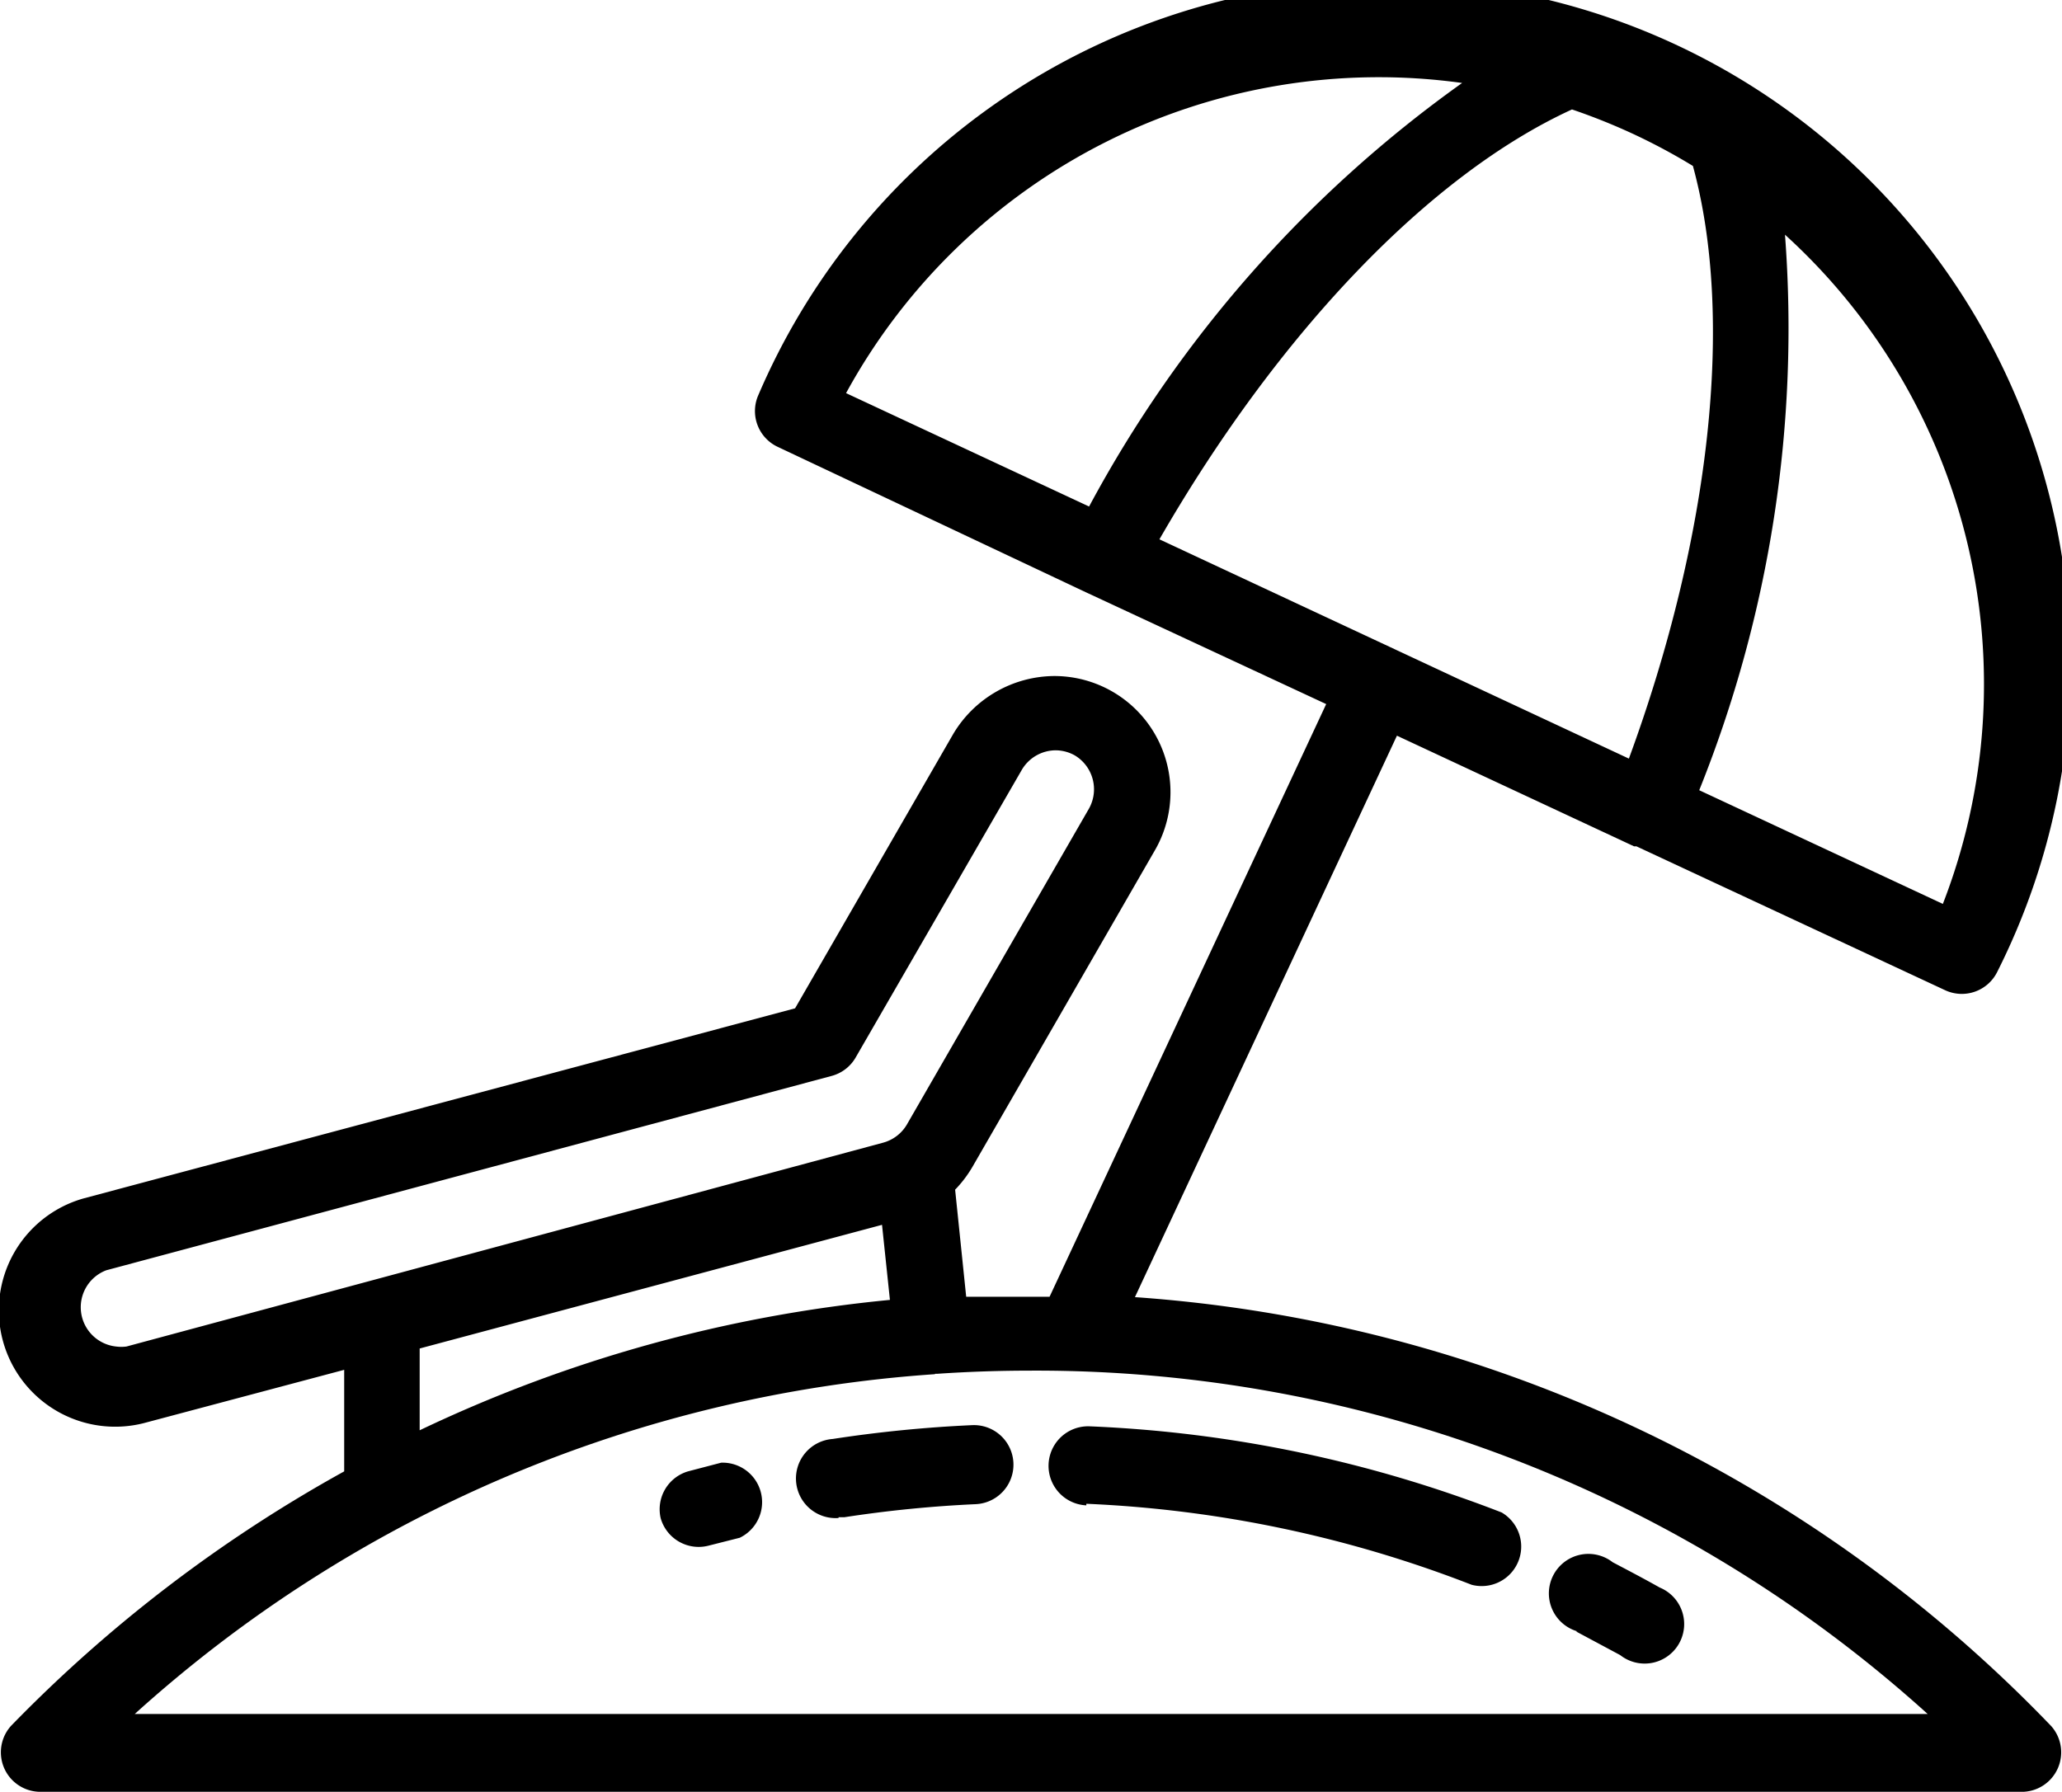 <svg xmlns="http://www.w3.org/2000/svg" viewBox="0 0 52.18 45.35"><title>black 50x50 sommer</title><g id="Layer_2" data-name="Layer 2"><g id="Layer_1-2" data-name="Layer 1"><path d="M.28,43.68A1,1,0,0,0,1,45.35H51.2a1,1,0,0,0,.71-1.66A35.57,35.57,0,0,0,28.72,32.83l6.63-14.21,6,2.8.06,0h0l7.83,3.65a1,1,0,0,0,1.3-.47A17.3,17.3,0,1,0,19.19,10a1,1,0,0,0,.47,1.3L27.5,15h0l.13.06,5.93,2.76-7,15h-.5c-.54,0-1.07,0-1.61,0l-.28-2.71a3,3,0,0,0,.44-.58l4.61-8a2.94,2.94,0,0,0-2.55-4.42,3,3,0,0,0-2.55,1.47l-4,6.94-18,4.81A2.94,2.94,0,1,0,3.71,36l5-1.33v2.57A36.1,36.1,0,0,0,.28,43.68Zm48.89-20.8L43,20A31.37,31.37,0,0,0,45.17,5.94,15.37,15.37,0,0,1,49.16,22.89ZM27.56,12.82,21.41,9.95A15.36,15.36,0,0,1,37,2.1,31.36,31.36,0,0,0,27.56,12.82Zm1.78.83c3-5.21,6.82-9.22,10.44-10.88a15.68,15.68,0,0,1,1.57.63,15.39,15.39,0,0,1,1.49.8c1.05,3.84.45,9.36-1.62,15ZM3.2,34.08a1,1,0,0,1-.26,0,1,1,0,0,1-.25-1.93l18.36-4.92a1,1,0,0,0,.6-.46l4.21-7.29a1,1,0,0,1,.85-.49,1,1,0,0,1,.49.13,1,1,0,0,1,.36,1.34l-4.61,8a1,1,0,0,1-.6.46ZM22.52,32.9a35.52,35.52,0,0,0-11.9,3.3V34.13L22.32,31Zm1.14,1.87h.06q1.18-.08,2.38-.08a33.62,33.62,0,0,1,22.68,8.69H3.41A33.57,33.57,0,0,1,23.66,34.78Z"/><path d="M39.88,41.29l1.12.6a1,1,0,1,0,1-1.71c-.39-.22-.79-.43-1.19-.64a1,1,0,1,0-.89,1.75Z"/><path d="M27.49,38.06a30.46,30.46,0,0,1,9.75,2.05A1,1,0,0,0,38,38.28,32.42,32.42,0,0,0,27.58,36.1a1,1,0,1,0-.09,2Z"/><path d="M21.22,38.4h.15a31.14,31.14,0,0,1,3.32-.33,1,1,0,1,0-.09-2,33.13,33.13,0,0,0-3.53.35,1,1,0,0,0,.15,2Z"/><path d="M16.72,38.43a1,1,0,0,0,1.21.69l.79-.2a1,1,0,0,0-.47-1.9l-.84.22A1,1,0,0,0,16.72,38.43Z"/></g></g></svg>